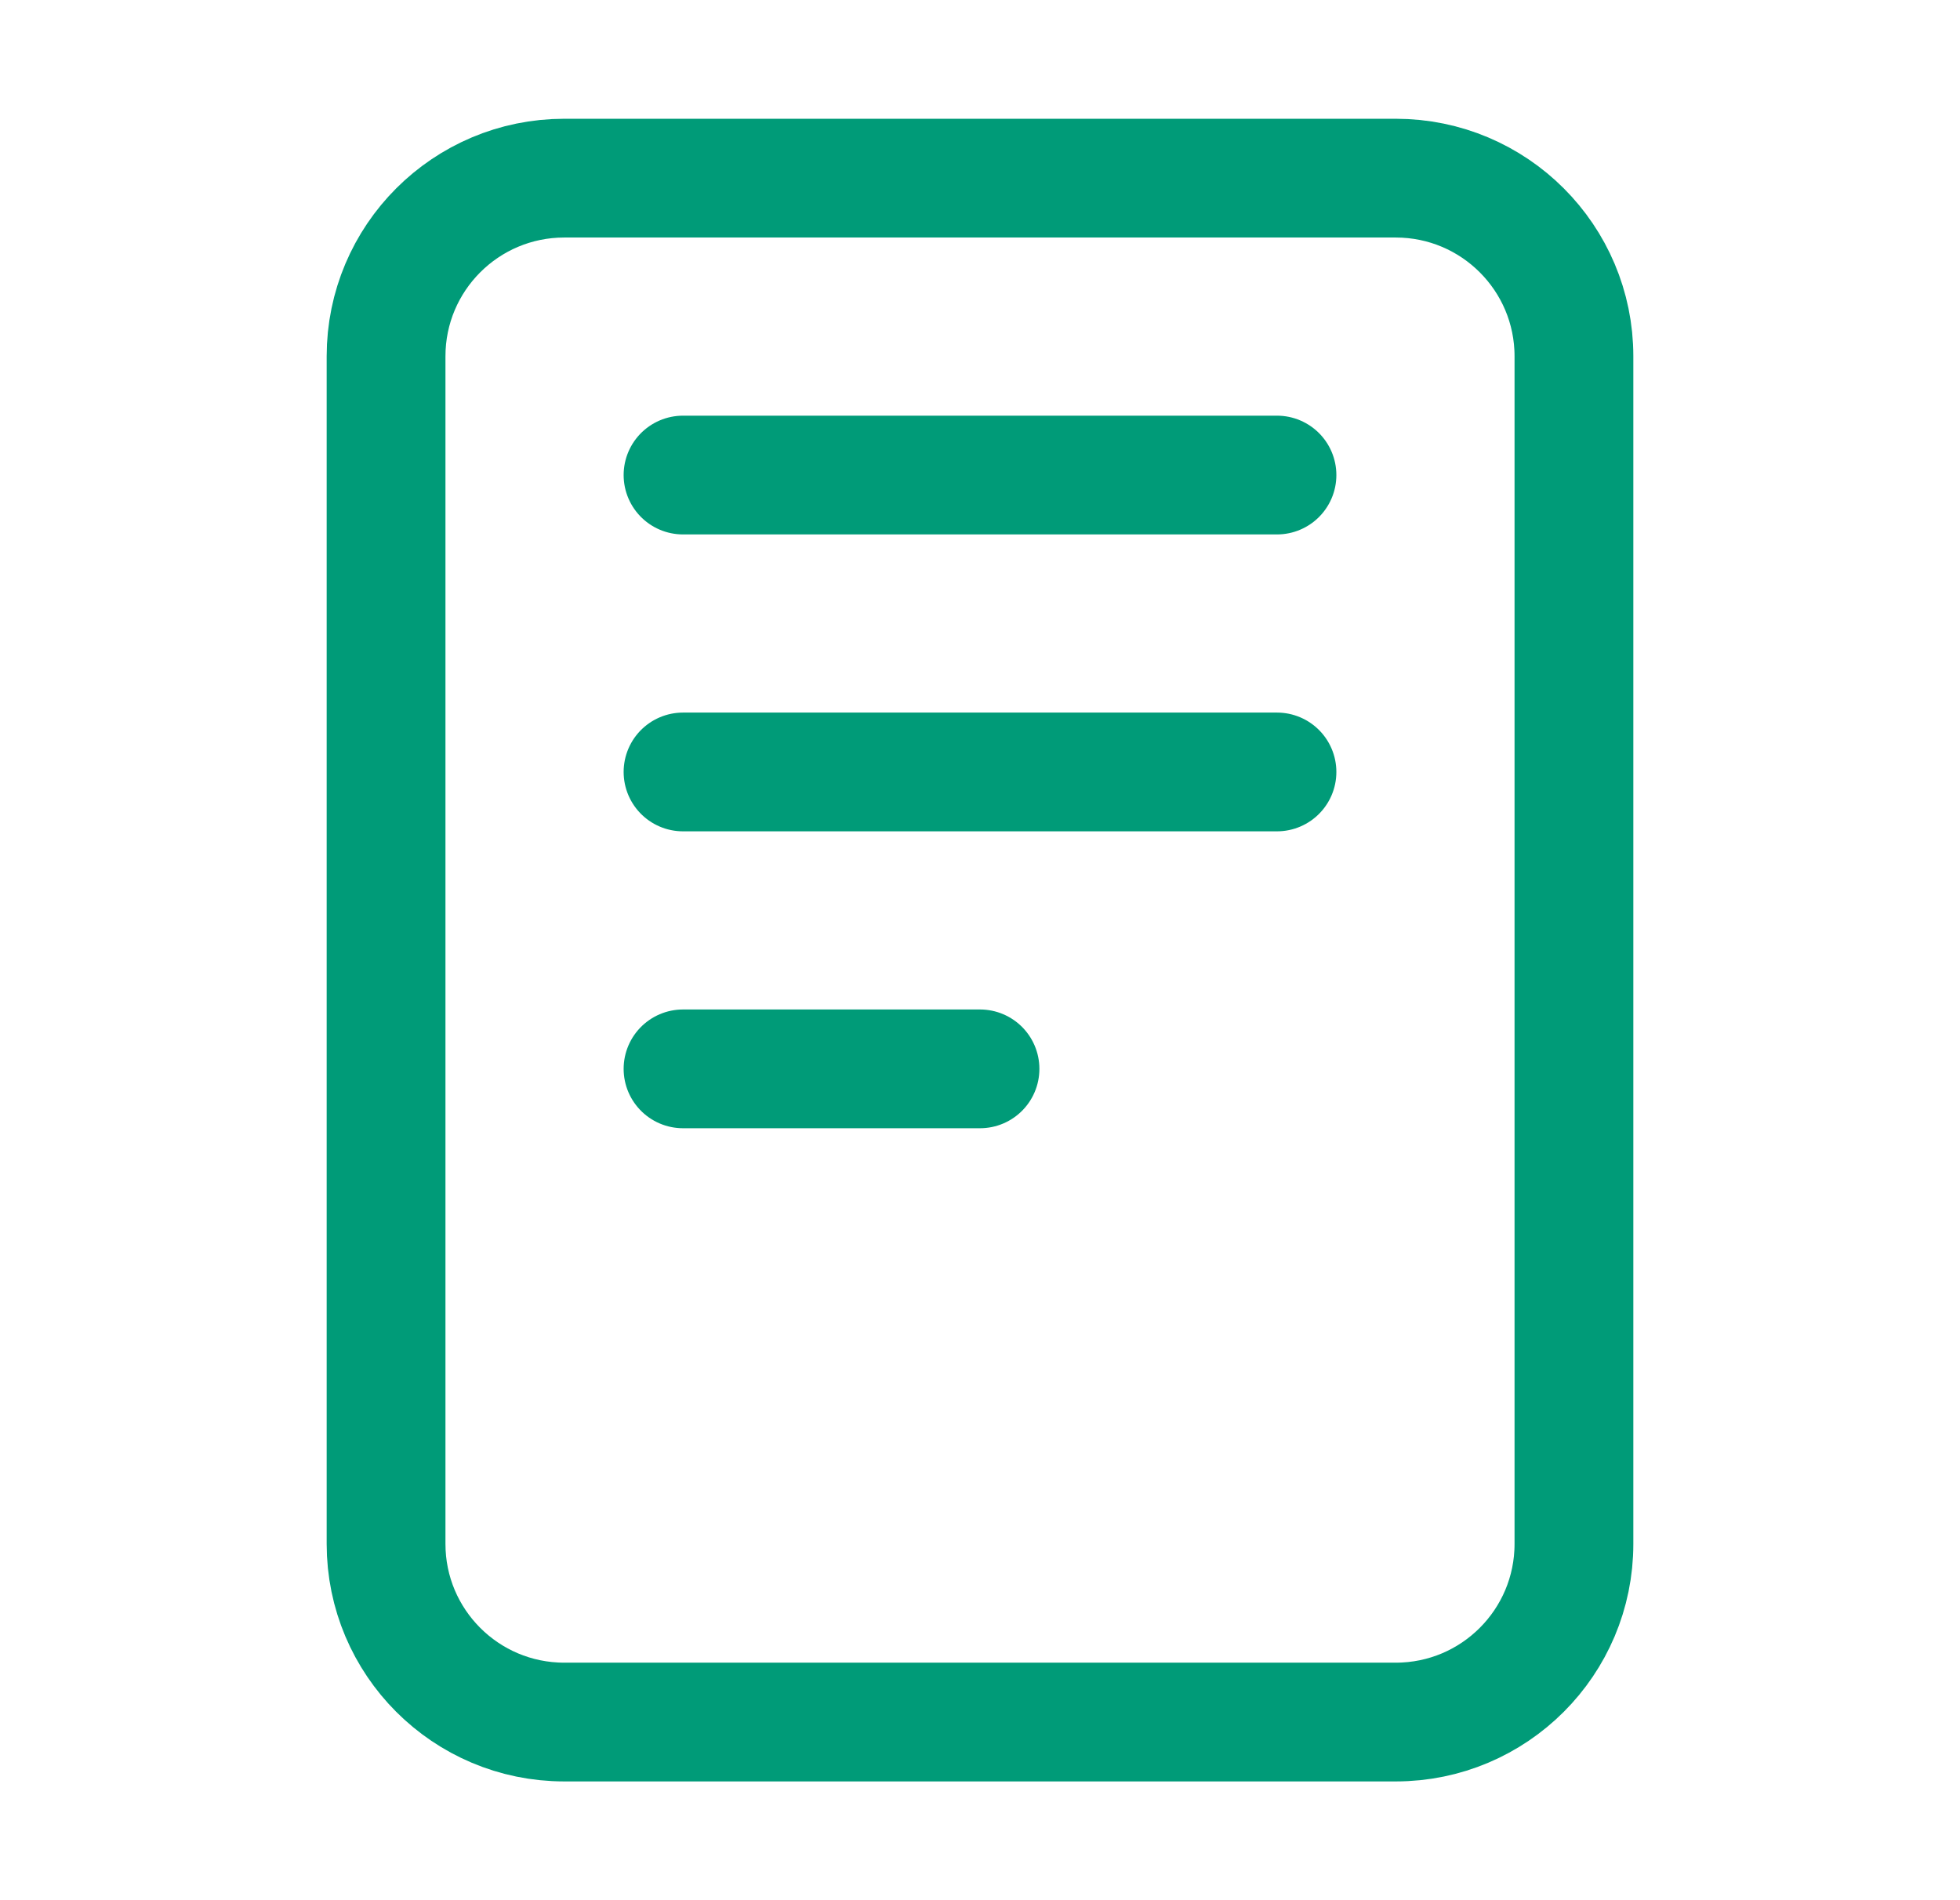 <svg width="33" height="32" viewBox="0 0 33 32" fill="none" xmlns="http://www.w3.org/2000/svg">
<path d="M23.5 3H9.5C7.843 3 6.5 4.343 6.5 6V26C6.5 27.657 7.843 29 9.5 29H23.5C25.157 29 26.5 27.657 26.5 26V6C26.5 4.343 25.157 3 23.5 3Z" stroke="#009B78" stroke-width="2" stroke-linejoin="round"/>
<path d="M11.5 8H21.5M11.5 13H21.5M11.5 18H16.5" stroke="#009B78" stroke-width="2" stroke-linecap="round" stroke-linejoin="round"/>
</svg>
